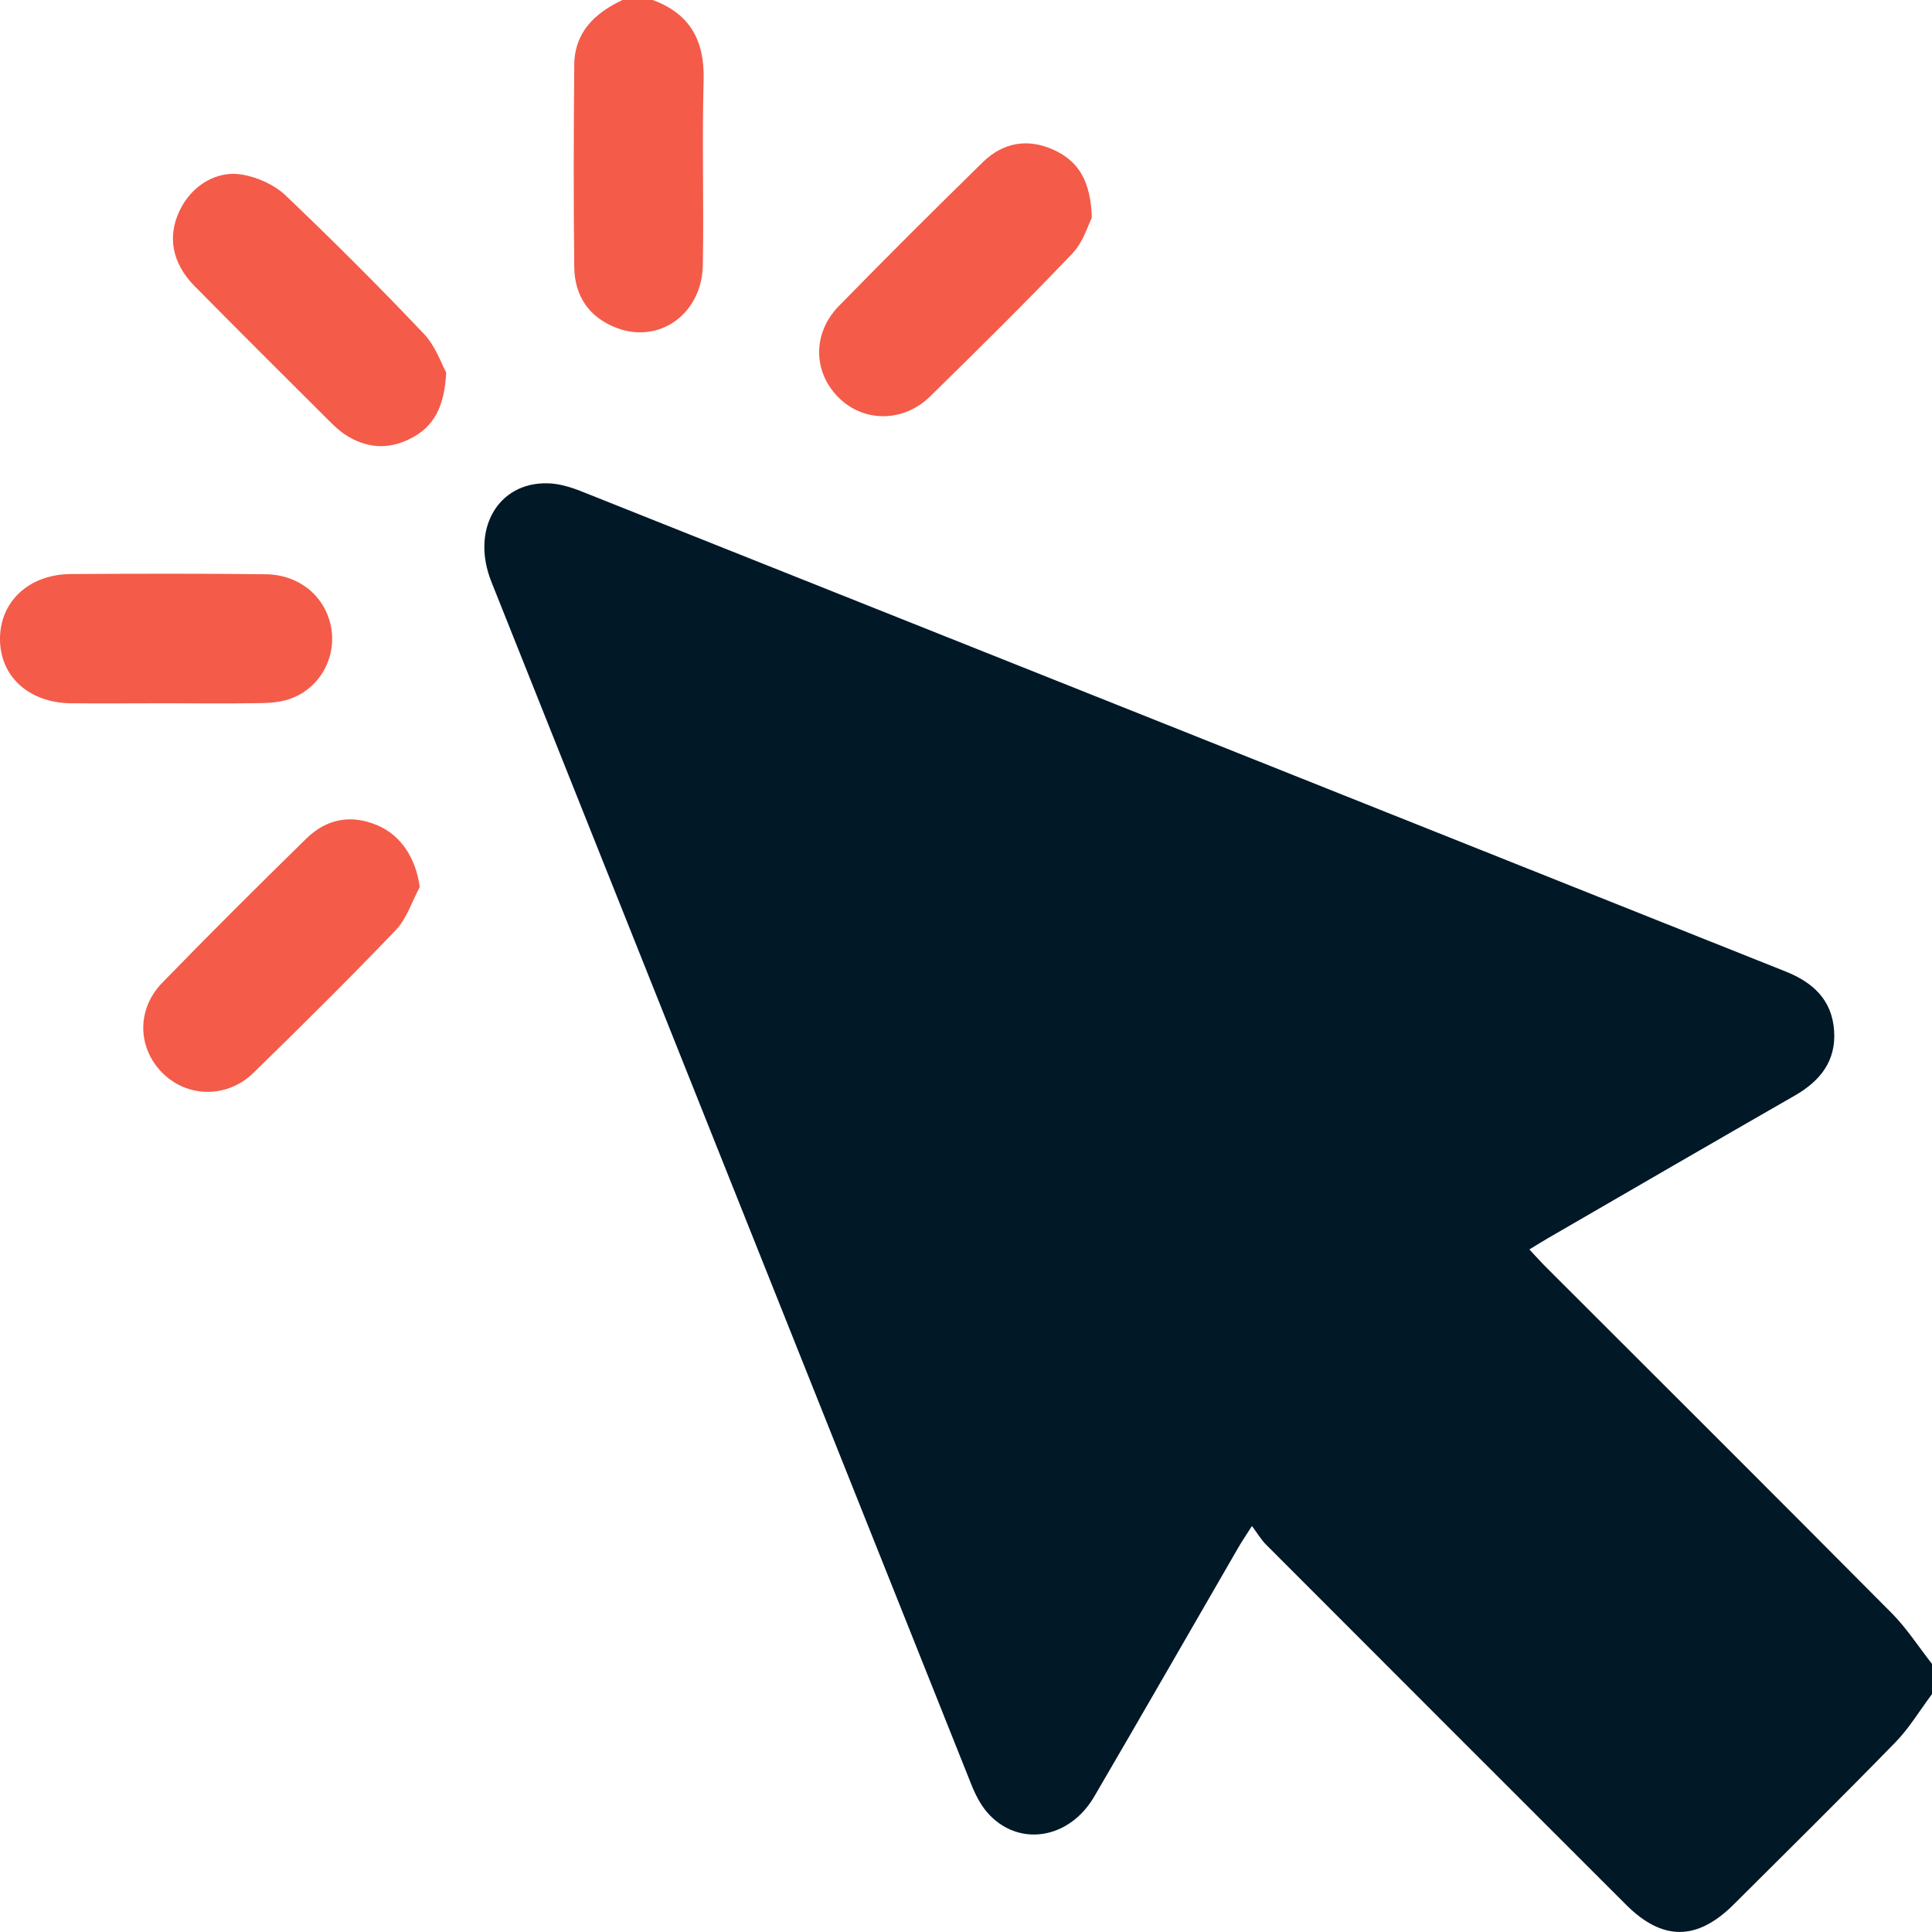 <svg data-id="558835762741642008" class="id558835762741642008" xmlns="http://www.w3.org/2000/svg" id="Calque_1" viewBox="0 0 171.45 171.45">
  <defs>
    <style>
      .id558835762741642008 .cls-1 {
        fill: #011827;
      }

      .id558835762741642008 .cls-2 {
        fill: #f45b49;
      }
    </style>
  </defs>
  <path class="cls-1" d="M171.45,150.34c-1.09,1.45-2.03,3.04-3.29,4.32-4.71,4.83-9.52,9.58-14.3,14.34-3.26,3.25-6.33,3.26-9.56.03-10.66-10.65-21.31-21.3-31.95-31.96-.43-.43-.75-.98-1.25-1.65-.55.87-.89,1.36-1.19,1.88-4.27,7.38-8.51,14.78-12.81,22.14-2.25,3.84-6.79,4.5-9.49,1.4-.64-.74-1.1-1.68-1.46-2.6-14.19-35.53-28.36-71.07-42.54-106.6-1.85-4.63.56-8.87,5-8.75.97.02,1.98.32,2.9.68,35.65,14.2,71.29,28.42,106.94,42.64,2.41.96,4.11,2.49,4.31,5.22.2,2.71-1.22,4.49-3.48,5.79-7.3,4.19-14.58,8.41-21.86,12.63-.52.3-1.04.62-1.7,1.03.48.51.87.95,1.28,1.37,10.3,10.3,20.62,20.57,30.88,30.91,1.34,1.35,2.39,3,3.58,4.51v2.68Z"></path>
  <path class="cls-2" d="M57.92,0c3.33,1.22,4.62,3.62,4.52,7.13-.15,5.46.03,10.93-.07,16.4-.07,4.31-3.85,7.02-7.65,5.57-2.45-.93-3.73-2.84-3.76-5.41-.07-5.97-.05-11.94,0-17.91.02-2.92,1.82-4.62,4.28-5.78h2.68Z"></path>
  <path class="cls-2" d="M39.6,33.03c-.16,3.13-1.13,4.85-3.15,5.88-2,1.03-3.99.88-5.86-.37-.55-.37-1.04-.85-1.51-1.32-3.95-3.94-7.91-7.87-11.82-11.84-2.02-2.05-2.42-4.43-1.3-6.73,1.04-2.15,3.24-3.57,5.57-3.15,1.34.24,2.82.9,3.8,1.83,4.2,4,8.31,8.1,12.3,12.31,1.04,1.1,1.56,2.69,1.96,3.4Z"></path>
  <path class="cls-2" d="M14.77,62.41c-2.84,0-5.69.03-8.53,0C2.5,62.34-.03,59.98,0,56.64c.03-3.31,2.62-5.69,6.33-5.7,5.75-.03,11.49-.05,17.24.02,3.1.03,5.45,2.11,5.85,4.94.38,2.69-1.2,5.32-3.81,6.16-.83.27-1.75.33-2.63.34-2.73.04-5.47.02-8.2.01Z"></path>
  <path class="cls-2" d="M37.25,78.72c-.69,1.28-1.15,2.79-2.12,3.81-4.12,4.31-8.37,8.51-12.64,12.68-2.35,2.29-5.91,2.21-8.11-.03-2.19-2.23-2.26-5.62.02-7.97,4.2-4.32,8.47-8.57,12.77-12.78,1.79-1.76,3.97-2.19,6.32-1.19,2.13.9,3.43,2.97,3.76,5.49Z"></path>
  <path class="cls-2" d="M96.9,19.31c-.34.65-.77,2.18-1.74,3.19-4.12,4.32-8.36,8.51-12.63,12.69-2.37,2.32-5.9,2.3-8.11.09-2.27-2.26-2.34-5.69.01-8.11,4.21-4.31,8.48-8.56,12.78-12.77,1.8-1.76,3.99-2.16,6.32-1.09,2.18,1,3.27,2.77,3.36,6.01Z"></path>
</svg>